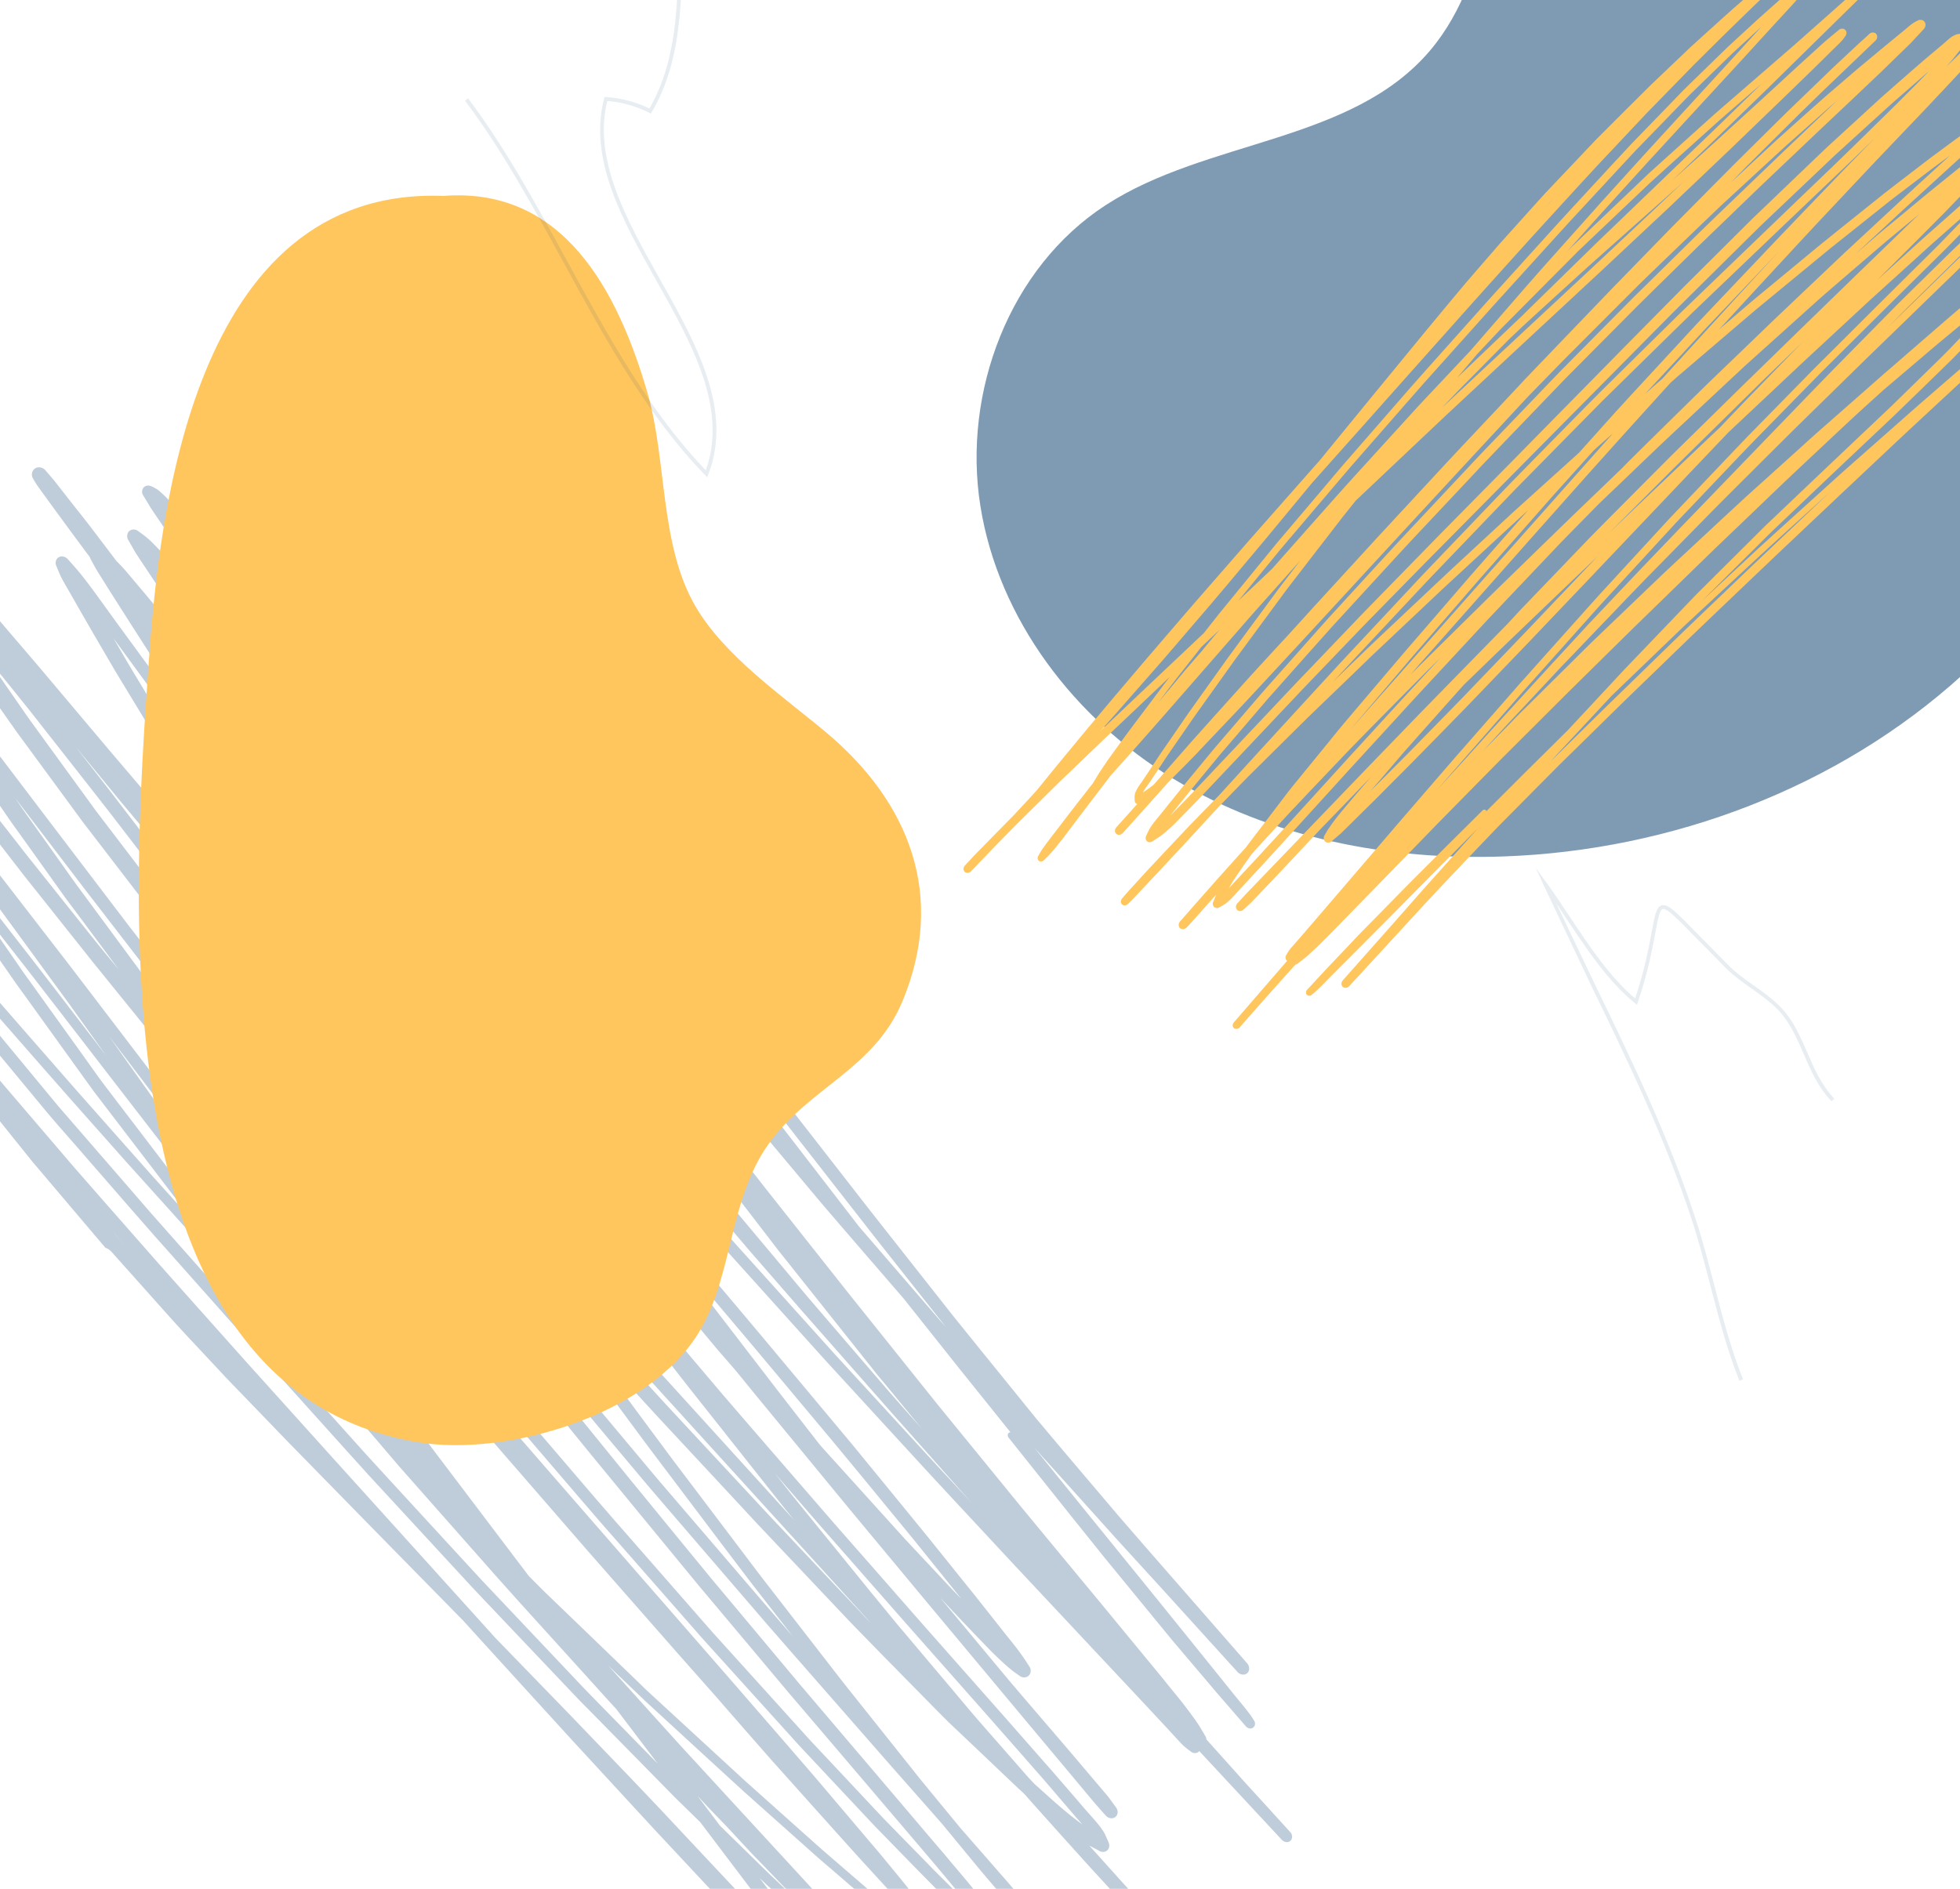 <svg xmlns="http://www.w3.org/2000/svg" width="416" height="401" fill="none" xmlns:v="https://vecta.io/nano"><g clip-path="url(#A)"><path opacity=".5" d="M459.991 49.157c-.444 35.565-17.199 70.241-43.523 94.165s-61.642 37.192-97.19 38.491c-24.384.888-49.392-3.831-70.257-16.491s-37.11-33.822-40.941-57.91c-3.832-24.104 6.149-50.609 26.619-63.878 21.54-13.976 52.139-13.187 68.778-32.753 14.305-16.82 12.546-42.487 24.581-60.984 21.869-33.641 60.59-18.481 84.546 1.858 28.873 24.482 47.864 58.912 47.387 97.502z" fill="#00386a"/><path d="M326.596 42.532l-8.122 9.027-5.361 6.182-2.318 2.697-3.173 3.798-4.966 5.985L290.9 84.542l-10.786 13.187-2.664 3.009-12.381 14.041-11.592 13.286-5.968 6.938-4.933 5.755-5.837 6.873-3.781 4.489-2.434 2.893-6.314 7.646-3.14 3.864-.937 1.167-2.352 2.565-2.647 2.845-.641.641-1.792 1.825-3.733 3.815-.888.904-1.183 1.2-2.121 2.286c-.165.214-.28.427-.28.691a.91.91 0 0 0 .263.641c.362.329.954.246 1.332-.132l5.031-5.245 4.078-4.16 1.776-1.776 4.554-4.488 3.206-3.174 2.006-1.923 8.452-8.106 5.557-5.262 6.774-6.429.74-.69-.97 1.266-6.544 8.698-2.367 3.173-3.289 4.554-1.792 2.664-1.316 2.171-.69.887-3.897 4.999-2.466 3.222-1.431 1.858-1.545 2.039-.724 1.02c-.329.477-.592.986-.888 1.48-.197.328-.131.739.115.953.313.296.806.214 1.135-.115l1.003-1.003.987-1.085 2.005-2.499 3.272-4.341 2.73-3.584 4.061-5.328.313-.361 1.792-2.006 2.482-2.779 5.837-6.61 12.266-14.042 7.564-8.665 4.324-4.85 5.804-6.511-1.085 1.414-3.519 4.604-7.086 9.618-3.996 5.459-6.05 8.484-2.105 2.96a82.49 82.49 0 0 0-1.348 1.957l-3.239 4.702-1.513 2.203-2.779 4.21-1.069 1.594a19.95 19.95 0 0 0-.509.724c-.247.362-.444.723-.642 1.118-.032.066-.049.131-.082.197a1.61 1.61 0 0 0-.164.592l-.049.395.032.822c.017.279.132.526.395.658l.148.049-4.439 4.949c-.379.428-.395 1.036-.017 1.381.362.345.987.263 1.381-.148l4.127-4.604 5.673-6.346 3.65-3.651 2.039-2.088 1.282-1.364 8.304-8.748 4.373-4.702 8.271-8.928 12.644-13.713 11.723-12.71 10.918-11.805 12.085-13.022.855-.921 4.373-4.489 3.371-3.453 7.958-7.974 7.843-7.859 3.765-3.65 9.389-9.043 4.258-4.078 13.121-12.101.872-.789 3.37-2.992 5.87-5.212 1.381-1.184-11.97 11.394-13.466 12.94-4.077 3.963-8.813 8.682-3.749 3.683-1.102 1.085-7.037 7.103-8.04 8.122-3.503 3.634-9.01 9.388-3.716 3.864-1.365 1.431-14.436 15.39-3.288 3.518-7.86 8.567-6.807 7.432-.986 1.101-3.387 3.815-8.238 9.273-1.315 1.497-2.648 3.091-7.349 8.566-1.727 2.088-4.11 4.982-2.96 3.667-2.269 2.828-1.332 1.644a19.59 19.59 0 0 0-1.003 1.348c-.411.592-.674 1.234-.97 1.875-.082.164-.131.329-.131.493a.93.93 0 0 0 .279.674c.296.28.79.296 1.168.033l1.216-.789c.411-.263.79-.543 1.168-.855.345-.263.674-.576 1.019-.872l1.184-1.085 4.867-4.982 2.335-2.466 7.612-8.04 12.381-13.105 1.48-1.545 4.012-4.177 8.057-8.385 3.93-4.012 9.076-9.257 22.969-23.216 29.037-29.333 11.872-11.773 6.823-6.741 1.135-1.085 3.765-3.568 9.093-8.632 1.693-1.611 2.466-2.253 8.846-8.04 1.579-1.414 4.702-4.094 2.056-1.792.378-.312-2.647 2.73-4.275 4.291-8.731 8.566-4.209 4.094-8.633 8.287-11.706 11.263-9.241 8.895-3.387 3.272-16.311 16.081-3.075 3.091-8.681 8.829-7.415 7.547-3.19 3.305-15.686 16.393-3.585 3.831-8.961 9.585-5.195 5.558-3.716 4.045-1.858 2.022-12.069 13.154-7.925 8.698-3.058 3.14-3.174 3.256-5.409 5.738-3.502 3.733-2.828 3.091-1.184 1.282-1.529 1.76c-.346.394-.378.97-.017 1.282a.8.8 0 0 0 .642.197c.263-.033.444-.148.641-.329l.986-.97 1.036-1.101 1.233-1.316 2.894-3.074 5.952-6.38 4.39-4.768 2.434-2.647c.033-.05.082-.083.115-.132l.395-.411 4.439-4.554 1.644-1.678 7.481-7.415 3.946-3.913 1.201-1.184 7.876-7.596 4.242-4.094 1.578-1.53 14.798-13.959 4.407-4.078 9.454-8.731 3.765-3.452.625-.559-8.55 9.717-3.551 4.045-7.383 8.55-6.38 7.382-4.686 5.508-7.793 9.175a244.41 244.41 0 0 0-3.798 4.62l-7.679 9.405-1.102 1.381-3.124 4.111-3.962 5.196-1.266 1.66-.674.905-1.135 1.233-4.472 4.982-3.848 4.341-4.455 5.08c-.379.428-.412 1.069-.017 1.414.181.165.444.247.707.214.28-.033.51-.164.707-.362.559-.542 1.069-1.151 1.595-1.726l1.266-1.414 3.371-3.782-.461 1.2c.017-.032.033-.065.05-.115-.033.099-.083.198-.132.296a1.42 1.42 0 0 0-.148.51c0 .263.099.526.28.691.131.115.279.18.46.213.263.05.51-.033.756-.18l1.053-.625.329-.23.575-.494c.723-.674 1.365-1.414 2.022-2.137l1.447-1.562 3.585-3.864 2.548-2.795 4.209-4.604 11.757-12.924 3.765-4.11 1.891-2.056 7.711-8.418 3.864-4.176 8.879-9.57 3.732-4.012 7.613-8.023 7.383-7.778 3.979-4.061 4.192-4.258 4.456-4.259 8.369-8.024 3.503-3.288 9.355-8.747 3.946-3.683 1.464-1.365 15.34-13.795 1.447-1.282 4.637-3.995 8.336-7.152 6.659-5.508.444-.378-12.923 12.513-11.757 11.427-12.364 12.052-15.587 15.308-4.374 4.39-9.208 9.257-3.765 3.815-7.81 8.138-6.906 7.186-.789.855-.329.361-1.661 1.793-2.893 2.943-15.094 15.439-11.987 12.397-12.71 13.22-6.544 6.807-2.893 3.009-2.467 2.565-.855.888-1.858 2.022c-.394.428-.394 1.069-.016 1.414.181.165.427.247.69.214.28-.033.494-.164.707-.362l1.546-1.43.46-.477 2.121-2.236 3.009-3.157 7.301-7.777 1.808-1.924 2.944-3.042 7.777-8.056-1.661 1.94-1.545 1.792-1.727 2.055-1.726 2.056a50.84 50.84 0 0 0-1.628 2.121l-.773 1.118c-.296.444-.543.92-.806 1.364-.246.428-.164.97.148 1.25a1 1 0 0 0 .477.23c.247.033.576-.016.789-.181l2.089-1.775 2.186-2.154 1.546-1.53 3.617-3.568 2.878-2.893 4.308-4.325 5.376-5.475 4.555-4.653 2.071-2.121 13.795-14.354 4.242-4.456 8.929-9.372 23.101-24.318 5.607-5.886 1.43-1.348 9.389-8.829 4.554-4.291 14.946-13.861 1.694-1.529 4.554-4.127 4.604-4.176 1.825-1.661 7.991-7.07 3.338-2.91-3.519 3.634-4.406 4.538-1.546 1.595-12.677 12.578-7.958 7.942-4.143 4.127-1.546 1.529-14.453 14.732-3.765 3.946-8.961 9.422-3.979 4.192-7.07 7.679-7.843 8.533-3.288 3.667-8.633 9.652-3.551 3.979-1.25 1.397-13.795 15.752-3.601 4.16-8.319 9.635-11.033 12.858-5.837 6.807-2.368 2.746-1.71 1.989-.871.987-1.053 1.216c-.394.477-.707.987-1.002 1.513-.214.362-.148.822.131 1.069.033.033.066.049.099.082l-11.296 13.055c-.329.378-.362.921-.017 1.217.329.296.888.246 1.217-.132l3.568-4.045 2.466-2.795 5.821-6.494c.148-.017.28-.083.411-.165l1.94-1.512 2.269-2.089 2.187-2.186 1.496-1.513 3.009-3.075 6.511-6.675 7.367-7.58 4.866-5.015 8.09-8.221 5.114-5.196 14.452-14.42 4.949-4.883 8.928-8.797 12.677-12.348 4.818-4.686 7.35-7.037 7.645-7.333 4.949-4.654 7.399-6.939 3.009-2.795 5.295-4.801 5.491-4.669 4.621-3.93 1.726-1.463 14.749-12.2.362-.296a34.17 34.17 0 0 1-1.563 1.891l-2.104 2.302-1.266 1.348-3.963 4.127-4.044 4.226-1.349 1.365-8.55 8.369-2.252 2.203-2.138 2.022-13.252 12.562-9.224 8.78-2.286 2.17-1.595 1.595-8.944 8.895-3.535 3.519-1.003 1.02-14.798 15.439-3.946 4.242-8.041 8.632-8.977 8.895-8.32 8.32c-.016-.082-.066-.164-.131-.23-.198-.181-.494-.132-.691.066l-10.096 10.029-5.491 5.492-8.468 8.632-2.072 2.105-2.926 3.091-3.979 4.193-4.21 4.538c-.246.263-.296.657-.131.937.181.312.69.444 1.036.181l.855-.691 1.134-1.085 1.513-1.545 1.677-1.694 3.124-3.124 7.531-7.563 12.397-12.529 7.103-7.153-.904 1.02-3.831 4.275-6.988 7.81-1.825 2.071-4.325 4.917-10.769 12.15c-.379.428-.395 1.053-.017 1.382.362.345 1.003.279 1.381-.148l13.878-15.094 1.479-1.612 3.7-3.979 8.155-8.599 4.308-4.505 8.599-8.682 4.456-4.488 8.287-8.139 5.426-5.328 7.169-6.938 7.169-6.939 5.409-5.179 12.71-12.118 13.187-12.463 8.977-8.452 5.212-4.9L418.87 78.59l1.069-.97 3.156-2.861 6.61-5.969 3.519-3.091 5.426-4.735 10.473-8.862c.198-.148.346-.312.412-.559.065-.214.032-.444-.066-.625-.115-.181-.296-.312-.51-.345-.197-.033-.46.016-.625.148l-2.598 2.072-2.449 1.989-3.223 2.68-2.878 2.417-4.094 3.535-3.814 3.288-1.858 1.661-4.752 4.242-3.601 3.108-5.87 5.081-4.817 4.176-1.957 1.71-14.897 13.154-1.216 1.086-3.831 3.469-9.52 8.616-3.552 3.239-8.632 8.024-3.568 3.321.016-.017 14.387-14.288 1.069-1.036 3.667-3.486 8.747-8.319 13.187-12.463 5.031-4.883 7.103-6.922.575-.592 1.612-1.677 4.39-4.571 2.663-2.762.362-.395 1.052-1.135 2.072-2.318c.625-.724 1.184-1.496 1.743-2.269.28-.395.51-.806.724-1.233l.559-1.266a1.13 1.13 0 0 0 .148-.543c0-.066 0-.131-.017-.197l2.236-1.907 2.812-2.401 2.039-1.776 2.466-2.236c.214-.197.312-.526.329-.789 0-.263-.099-.559-.296-.723-.28-.214-.592-.428-.987-.378-.279.033-.526.099-.805.181-.099.049-.181.082-.28.115a5.25 5.25 0 0 0-.526.279c-.197.115-.378.263-.559.395-.279.214-.526.444-.789.674l-1.546 1.414-8.024 6.56-5.738 4.851-4.949 4.209-2.368 2.022-7.201 6.248-4.571 3.963-1.677 1.447-7.432 6.544-7.07 6.215-1.678 1.513-4.324 3.913-8.698 7.843-4.077 3.765-9.471 8.813-3.93 3.667-15.308 14.666-1.167 1.151-3.716 3.683-9.076 8.994-2.006 1.99-1.644 1.693-5.607 5.722 2.006-2.203 2.647-2.894 6.758-7.218 5.409-5.788 1.447-1.496 3.716-3.88 9.027-9.422 3.568-3.699 15.472-15.752 3.782-3.782 9.191-9.158 4.028-3.995 8.074-7.909 6.445-6.314 5.952-5.771 13.17-12.792 8.419-8.221 6.116-6.1 1.513-1.513 2.877-2.812a10.88 10.88 0 0 0 1.118-1.332 6.08 6.08 0 0 0 .526-.806l.148-.345c.083-.197.148-.395.198-.608.098-.329 0-.691-.231-.904-.279-.263-.789-.312-1.15-.033l-1.234.937-.838.658-.625.543-2.499 2.137-3.009 2.664-2.335 2.072-1.019.921-3.223 3.025-4.522 4.258-1.463 1.398-8.468 8.32-2.778 2.746-1.431 1.447-8.78 8.912-4.472 4.554-7.63 7.876-24.531 25.42-8.172 8.533-5.081 5.36-4.209 4.44-1.463 1.545-7.761 8.419-4.653 5.08-8.271 9.06-3.814 4.226-1.513 1.677-.608.658-5.558 6.116 5.673-6.527 8.287-9.455 3.617-4.143 1.299-1.48 14.157-15.85 1.677-1.875 1.463-1.595 8.353-9.076 6.215-6.757 1.151-1.217 3.584-3.765 8.83-9.29 3.469-3.601 8.566-8.731 3.947-4.028 1.43-1.463 13.927-13.844 12.561-12.414 2.121-2.17 4.604-4.703 3.059-3.14.805-.839 2.203-2.302 2.089-2.384.805-1.069.461-.707s.279-.493.427-.74a1.01 1.01 0 0 0-.148-1.233c-.312-.28-.838-.329-1.233-.033l-1.151.838-.773.576-.608.51-2.434 2.039-3.074 2.631-3.239 2.795-3.453 3.058-6.002 5.327-8.813 8.007-.345.312 1.431-1.431 7.908-7.909 4.9-4.933 6.561-6.791 1.693-1.759 1.102-1.151 1.825-1.907 1.249-1.463 4.095-3.88 2.893-2.828 2.516-2.45.674-.658 1.611-1.694c.362-.395.444-.97.214-1.381-.279-.493-1.019-.658-1.545-.263l-.954.756-.214.197-1.101 1.003-1.398 1.266-3.124 2.861-3.502 3.256c-.099.033-.181.082-.28.148l-1.677 1.217-.904.707-1.809 1.43-4.012 3.223-7.053 5.706-2.187 1.809-5.015 4.16-3.141 2.598-1.989 1.71-3.272 2.828.723-.674 9.126-8.468 12.578-11.493 3.913-3.535 2.286-2.154 2.137-2.285c.329-.362.411-.888.181-1.25-.131-.23-.362-.378-.625-.428h-.263c-.181.016-.345.082-.509.181l-1.201.658c-.427.247-.838.576-1.249.855l-1.365 1.003-2.335 1.694-2.992 2.187-4.719 3.486-2.417 1.858-5.163 3.962-2.039 1.579-8.747 7.004-4.801 3.864-9.422 7.794-4.044 3.338-1.201 1.003-6.938 5.952 7.941-8.632 8.764-9.471 3.88-4.176 8.238-8.764 4.637-4.916 10.638-11.148 4.817-5.13 2.845-3.042 3.864-4.357c.279-.312.411-.74.312-1.118-.049-.197-.148-.345-.279-.477-.214-.197-.477-.263-.79-.247-.098 0-.213 0-.312.016-.197.016-.395.099-.576.214l-.361.214-.592.493-1.348 1.414-2.072 2.006-1.381 1.332a70.12 70.12 0 0 0 1.381-1.578l2.713-3.404c.148-.164.263-.362.312-.575s.066-.411.017-.608-.148-.378-.296-.51-.329-.23-.526-.263c-.099 0-.181-.016-.28-.016-.197-.016-.395-.016-.592-.016-.197.016-.395.066-.592.115l-.658.312-.345.214a10.13 10.13 0 0 0-.658.51l-1.15 1.019-3.897 3.272-2.45 2.121-4.785 4.193-1.94 1.71-8.353 7.662-3.189 2.927-1.25 1.184-8.698 8.336-4.111 3.946-1.578 1.496-14.897 14.831-11.723 11.871-11.066 11.246-13.466 13.696-15.242 15.456-12.446 12.743-4.391 4.505-7.448 7.793-6.379 6.66-1.727 1.825-4.242 4.505-13.203 13.976-2.96 3.124-2.071 2.154-2.483 2.532 1.677-2.105 2.236-2.779 6.528-7.925.46-.542 1.496-1.743 4.242-4.949 3.519-4.111a37.6 37.6 0 0 1 1.052-1.2l7.58-8.534 3.946-4.423 1.612-1.808 14.058-15.308 3.14-3.387 8.336-8.862 6.857-7.301 3.979-4.144 9.125-9.487 3.272-3.404.954-.987 15.094-15.193 3.979-3.93 9.191-9.01 13.039-12.578 13.334-12.66 4.933-4.653 4.768-4.522 2.204-2.088 4.34-4.226 2.187-2.121 2.779-2.992c.378-.411.477-1.019.214-1.447a1 1 0 0 0-.724-.493c-.098 0-.197 0-.296-.016a1.29 1.29 0 0 0-.592.214 7.72 7.72 0 0 0-.805.444 13.27 13.27 0 0 0-.773.575l-1.513 1.266-1.348 1.102-2.483 2.039-3.124 2.598-2.647 2.203.247-.214-7.284 6.264-2.467 2.187-4.883 4.374-2.713 2.433-2.039 1.891-7.744 7.185 2.91-2.992 1.135-1.135 3.929-3.913 6.627-6.577 4.784-4.67 11.378-10.901c.198-.181.313-.51.313-.756 0-.28-.099-.526-.28-.691s-.444-.247-.723-.23c-.083.016-.181.033-.263.066a1.1 1.1 0 0 0-.461.312l-2.088 1.891-2.22 2.072-2.269 2.121-1.068 1.003-7.547 7.284-2.269 2.187-2.5 2.466-8.599 8.517-4.505 4.538-8.616 8.698-3.962 4.061-9.011 9.257-11.97 12.463-6.034 6.297a60.89 60.89 0 0 0-1.398 1.496l-3.748 3.996-8.781 9.323-3.272 3.502-14.65 15.818-4.455 4.867-8.682 9.47-5.541 6.1-4.012 4.341-4.045 4.407-8.04 8.944-4.406 4.916-7.876 8.978c-.099.098-.181.214-.28.312-.033.033-.082.066-.115.099l-1.266.937a16 16 0 0 1-.871.576c.082-.181.181-.362.296-.527.213-.378.493-.739.756-1.085l.625-.921 1.249-1.874 1.53-2.318.624-.938 5.443-7.892.986-1.397 2.976-4.16 4.999-7.005 11.131-15.11 1.283-1.661 3.485-4.521 7.202-9.323 2.582-3.223 1.529-1.447 12.89-12.183 4.933-4.653 7.037-6.56 12.398-11.542 13.63-12.661 8.682-8.139 5.163-4.834 13.203-12.562 12.479-12.036 5.361-5.212 2.236-2.203 1.825-1.809.921-.888a19 19 0 0 0 1.118-1.167l.213-.296.379-.543c.098-.164.131-.345.148-.526 0-.263-.099-.526-.296-.691-.132-.115-.28-.197-.461-.214a1.11 1.11 0 0 0-.773.181l-2.91 2.417-1.891 1.71-3.979 3.617-2.335 2.154-4.784 4.407-5.393 4.933-4.9 4.472-2.384 2.17-6.873 6.149 6.791-6.511 4.965-4.768 8.665-8.418 11.691-11.493 8.467-8.32c.379-.362.346-.987.017-1.282a.78.78 0 0 0-.625-.197c-.263.033-.444.148-.641.329L380.822 9.566l-15.455 13.4-1.529 1.332-3.091 2.779-9.34 8.418-1.299 1.184a10.14 10.14 0 0 0-.444.411l-2.038 1.94-9.192 8.764-3.699 3.519-1.118 1.069-1.135 1.151 6.035-6.758 4.719-5.212 6.544-7.202 6.724-7.317 12.48-13.548 4.883-5.344 3.7-4.045 1.447-1.562 2.022-2.203c.263-.312.51-.658.74-.987a2.89 2.89 0 0 0 .428-.756l.23-.592c.115-.312-.017-.658-.214-.855-.115-.099-.247-.164-.411-.197-.214-.033-.493.016-.674.164l-1.71 1.381-.756.658-1.776 1.546-3.815 3.404-2.861 2.631-3.666 3.387-.625.608-1.907 1.858-4.67 4.554-1.94 1.891-2.795 2.894-8.304 8.566-4.176 4.489-8.665 9.389-3.387 3.7-13.894 15.341-5.097 5.705-8.501 9.52-3.189 3.601-7.843 9.01-6.248 7.169-1.069 1.25-3.387 4.012-8.139 9.602-1.611 1.891-1.694 2.072-8.007 9.799-2.598 3.174-1.118 1.414-2.171 2.762-12.529 11.838-8.336 7.909-1.134 1.085 3.14-3.535 8.188-9.323 1.76-2.006 2.137-2.482 8.205-9.57 3.617-4.275 8.172-9.75 9.717-11.74 11.214-12.578 12.085-13.581 12.134-13.598 8.435-9.372 3.93-4.341 8.254-9.027 4.275-4.637 8.385-8.912 2.401-2.549 2.121-2.17 7.629-7.826 2.253-2.236 4.488-4.456 6.511-6.33 3.503-3.305 1.315-1.217.411-.378 1.792-1.546 1.266-1.184a1.45 1.45 0 0 0 .313-.559c.082-.296.049-.608-.099-.855-.296-.51-1.019-.658-1.562-.28l-.279.197c-.231.164-.461.345-.675.543l-1.019.904-.839.773-1.956 1.809-.313.296-2.334 2.022-4.341 3.765-2.302 2.072-4.818 4.357-1.825 1.661-8.369 7.975-5.278 5.245-4.554 4.555-1.809 1.809-7.415 7.827-3.305 3.486a7.63 7.63 0 0 0-.362.395l-1.118 1.233zm.97 1.94l1.71-1.891.461-.477-2.302 2.516c.049-.049.098-.099.131-.148zm-59.225 76.342l3.141-3.831.92-1.102L286 99.883l.937-1.085 3.19-3.65 8.567-9.799 3.403-3.88 7.498-8.369 7.169-8.007 3.699-4.078 8.747-9.635 3.848-4.226 13.696-14.782.461-.477 1.496-1.546 4.439-4.571 4.16-4.291 1.48-1.513 6.33-6.149 2.434-2.368 1.792-1.661 4.521-4.143-2.597 2.861-4.9 5.36-13.368 14.568-1.447 1.579-3.617 3.963-7.991 8.829L327.5 56.755l-3.633 4.127-8.304 9.569-3.42 3.946-5.886 6.264-3.782 4.012-1.48 1.579-14.058 15.439-3.206 3.568-8.27 9.323-3.7 4.176-1.397 1.579-.395.444-7.136 6.757 5.508-6.724zm-20.01 25.008l1.102-1.43 5.541-7.037 3.913-3.684-1.447 1.678-1.299 1.562-1.151 1.397-1.924 2.22-1.397 1.611-5.804 6.972 2.466-3.289zm64.881-70.29l.263-.312 3.93-4.176 1.052-1.118 2.351-2.368 9.076-9.142 3.716-3.732 1.25-1.266 15.094-14.354 4.275-3.88 9.306-8.369 1.644-1.48 3.092-2.68 5.672-4.916-8.369 8.155-4.801 4.62-8.369 8.04-13.466 12.957-4.275 4.176-9.076 8.879-1.875 1.841-.723.724c-.066.049-.115.115-.181.164l-1.069 1.003-12.48 11.921 3.963-4.686zm37.192-30.402L337.02 57.692l-14.978 13.943-14.864 13.877-1.151 1.069 3.469-3.634.97-.986 3.338-3.371 6.412-6.495 2.927-2.779 1.118-1.036 3.815-3.486 8.912-8.123 4.686-4.176 8.845-7.859 5.41-4.801 1.414-1.266-6.939 6.56zm37.702-22.296c.033-.033.066-.049.083-.082-.017.033-.05.049-.083.082zm-66.656 85.632l-4.621 4.275-9.388 8.697-12.71 11.97-3.847 3.634-1.184 1.135-6.775 6.56 4.933-5.311 14.93-15.932.953-1.003 3.19-3.322 9.175-9.553 5.393-5.623 1.266-1.282 3.502-3.552 9.274-9.421 3.502-3.551 1.266-1.282 15.094-14.814 3.683-3.601 7.711-7.382 12.036-11.51 9.388-8.945 4.226-4.028 5.475-5.311-7.218 7.399-4.225 4.39-8.797 9.175-12.069 12.71-3.896 4.111-1.546 1.628-5.508 5.969L346.064 84l-3.174 3.469-7.76 8.649-13.68 12.349zm29.859-26.752l-2.154 1.907 7.58-8.172 3.65-3.946 1.348-1.463 14.354-15.11 1.546-1.628-6.232 6.758-3.65 3.963-13.647 14.962-1.299 1.43-1.496 1.299zm-64.914 73.431l1.217-1.43 8.007-9.422 4.308-5.064 13.861-16.015 3.798-4.324 8.615-9.783 3.683-4.177 7.071-7.859 1.249-1.398.921-.839 1.463-1.299 1.743-1.529-24.268 27.31-26.44 29.909-5.524 6.248.296-.329zm14.765-13.992l23.858-26.949 11.887-13.368 6.807-7.596 4.769-5.278 6.083-6.709 1.579-1.398 15.324-13.088 1.414-1.2 2.598-2.138 9.882-8.139 2.976-2.45 1.545-1.233 9.553-7.613 1.809-1.447 4.094-3.124 4.505-3.436 2.598-1.924 1.414-1.036-2.105 1.924-4.867 4.456-2.4 2.203-7.087 6.593-4.357 4.045-1.463 1.348L377.32 67.13l-1.595 1.529-4.143 3.995-8.665 8.336-3.765 3.683-9.257 9.109-4.16 4.111-1.431 1.463-3.239 3.124-6.823 6.56-4.522 4.39-9.339 9.093-3.864 3.765-15.341 15.143-1.759 1.759 1.743-2.038zm-34.364 38.902l6.708-7.3 4.456-4.719 8.418-8.846 3.881-3.979 9.076-9.191 3.782-3.799 2.63-2.581-6.511 7.021-4.225 4.604-8.485 9.257-11.937 13.121-4.044 4.422-1.694 1.842-2.417 2.631-3.732 3.995-.921.987-1.003 1.085.986-1.661 2.582-3.781c-.05.082-.115.164-.165.23l1.529-2.121 1.086-1.217zm26.225-14.601l4.078-4.768 1.381-1.595 7.399-8.32 3.535-3.962 1.052-1.168.214-.246 6.774-6.561 4.423-4.258 9.241-8.863 7.991-7.629-7.63 8.024-7.415 7.794-4.357 4.538-8.665 9.026-4.16 4.275-8.221 8.386-6.117 6.133-1.693 1.693 2.17-2.499zm67.791-70.701l-13.614 12.956-5.771 5.525 14.255-14.256 4.177-4.127 9.421-9.273 4.752-4.686 6.429-6.215 2.121-2.055-7.35 7.547-3.979 4.094-1.447 1.496-4.686 4.916-4.308 4.078zm60.425-45.282l-1.594 1.562-13.023 12.693-5.968 5.788 3.962-3.996L413 57.281l2.91-2.877 2.055-1.94 4.374-4.11-1.102 1.118zm-91.369 111.33l1.496-1.611 3.798-4.078 6.873-7.382 1.809-1.743 9.504-9.142 3.387-3.256 1.003-.953 15.932-14.798 3.453-3.157 9.257-8.386 2.22-2.022-9.849 9.323-6.38 6.05-6.1 5.837-8.205 7.86-4.472 4.34-12.858 12.513-9.142 8.994-2.417 2.384.691-.773z" fill="#ffc65e"/><g opacity=".5"><path opacity=".5" d="M24.075 266.209l12.052 13.499c2.713 3.025 5.508 5.968 8.287 8.945l3.617 3.88 5.114 5.294 8.04 8.337 19.303 19.73 17.774 18.103 4.029 4.439 18.777 20.603 17.79 19.303 9.307 9.964 7.727 8.221 9.225 9.767 6.034 6.313 3.897 4.078 10.309 10.589 5.212 5.278 1.579 1.562 3.42 3.897 3.781 4.373.839 1.053c.789 1.003 1.611 1.973 2.417 2.959l5.031 6.15 1.2 1.463 1.595 1.957c.97 1.2 1.957 2.433 3.059 3.518.295.28.591.493.986.543.362.049.724-.05.987-.28.559-.493.526-1.364.016-1.989l-6.955-8.287-5.508-6.709-2.335-2.91-5.919-7.465-4.16-5.261-2.516-3.272-10.621-13.812-6.906-9.076-8.419-11.065-.904-1.201 1.71 1.628 11.822 11.099 4.308 4.012 6.199 5.606c1.2 1.053 2.417 2.089 3.633 3.091.97.79 1.99 1.546 2.993 2.302l1.217 1.168 6.774 6.593 4.373 4.176 2.533 2.401 2.762 2.631c.444.427.921.838 1.381 1.233.641.559 1.365 1.036 2.039 1.546.444.328 1.069.312 1.43-.017.477-.427.444-1.167.017-1.71l-1.316-1.644c-.46-.576-.953-1.102-1.463-1.644-1.085-1.168-2.236-2.286-3.371-3.387l-5.902-5.542-4.851-4.636-7.218-6.873c-.164-.181-.329-.345-.477-.526l-2.663-2.976-3.7-4.111-8.829-9.701-18.794-20.421-11.592-12.611-6.494-7.185-8.698-9.652 1.907 1.842 6.248 5.968 13.105 12.052 7.431 6.807 11.576 10.326 4.044 3.601c.872.789 1.776 1.545 2.681 2.318l6.429 5.541 3.025 2.598 5.771 4.785 2.187 1.841.986.872c.494.427 1.003.789 1.546 1.134.099.05.181.099.28.148.263.181.542.296.838.346l.576.147 1.233.083c.427.033.805-.115 1.019-.477l.099-.197 6.593 7.382c.559.625 1.48.756 2.039.263s.559-1.43.016-2.055l-6.133-6.856-8.467-9.438c-1.529-2.039-3.174-4.012-4.801-5.985l-2.763-3.354-1.808-2.122-11.609-13.696-6.248-7.234-11.871-13.68-18.251-20.931-16.919-19.419-15.702-18.07-17.33-19.993-1.217-1.414-5.936-7.202-4.554-5.558-10.507-13.071-10.359-12.891c-1.628-2.022-3.206-4.094-4.785-6.166l-11.855-15.357-5.344-6.955-15.785-21.375-1.036-1.43-3.897-5.492-6.774-9.536-1.513-2.236 14.946 19.582 16.985 22.016 5.196 6.692 11.411 14.47 4.834 6.132 1.431 1.809 9.372 11.559 10.72 13.22 4.818 5.787 12.43 14.864 5.113 6.116 1.891 2.253 20.438 23.858 4.686 5.442 11.411 13.006 9.898 11.296 1.463 1.627 5.097 5.64 12.381 13.697 1.99 2.203 4.143 4.423 11.51 12.266c.921.986 1.874 1.923 2.811 2.894l6.709 6.889 4.932 4.982 3.815 3.814 2.22 2.237c.592.591 1.217 1.15 1.841 1.71.806.707 1.727 1.2 2.631 1.742.23.148.46.247.724.28.378.049.756-.066 1.035-.296.461-.395.559-1.118.247-1.726l-.987-1.924a21.22 21.22 0 0 0-1.068-1.875c-.346-.559-.74-1.101-1.118-1.644-.444-.658-.938-1.282-1.414-1.924-2.089-2.762-4.39-5.343-6.594-8.007-1.068-1.299-2.187-2.565-3.272-3.847l-10.671-12.562-17.396-20.454-2.038-2.434-5.525-6.61-11.115-13.285-5.311-6.462-12.233-14.946-30.632-37.768-38.721-47.748-15.505-19.467-8.879-11.197c-.493-.609-.954-1.234-1.414-1.858l-4.686-6.15-11.312-14.847-2.121-2.779-2.927-4.028-10.474-14.404c-.625-.855-1.233-1.71-1.825-2.581l-5.294-7.629-2.318-3.338c-.132-.197-.263-.411-.411-.608l3.617 4.357 5.656 7.037 11.246 14.321 5.393 6.89 10.868 14.123 14.765 19.156 11.657 15.11 4.308 5.541 21.161 26.751 4.094 5.065 11.674 14.288 9.964 12.2 4.374 5.245 21.72 25.88 5.081 5.919 12.743 14.815 7.382 8.583 5.377 6.166 2.696 3.074 17.511 20.01 11.576 13.138 4.143 5.031 4.308 5.212 7.613 8.945 4.949 5.788 4.11 4.686 1.71 1.956c.757.872 1.562 1.71 2.352 2.549.542.575 1.364.707 1.907.246a1.19 1.19 0 0 0 .394-.904c0-.378-.148-.691-.394-1.003-.411-.559-.822-1.102-1.266-1.611l-1.464-1.71-1.742-2.039-4.095-4.785-8.484-9.849-6.346-7.267-3.519-4.028c-.066-.066-.115-.132-.181-.198l-.543-.657-6.017-7.317-2.22-2.713-9.783-12.283-5.163-6.478-1.562-1.973-9.981-12.874-5.376-6.939-2.006-2.598-18.267-24.153-5.328-7.169-11.394-15.406-4.505-6.133c-.247-.329-.477-.675-.724-1.003l12.99 14.222 5.409 5.903 11.46 12.315 9.899 10.655 7.399 7.826 12.315 13.022 6.215 6.38 12.677 12.891 1.874 1.874 5.591 5.295 7.053 6.708 2.253 2.137 1.233 1.135 1.644 1.874 6.643 7.416 5.788 6.412 6.807 7.416c.575.625 1.496.773 2.088.263.279-.247.444-.609.444-1.003 0-.411-.165-.773-.428-1.102-.723-.921-1.512-1.759-2.302-2.631l-1.89-2.104-5.048-5.607 1.71.888c-.05-.033-.099-.049-.148-.082l.427.23a1.61 1.61 0 0 0 .74.296c.395.049.789-.066 1.069-.313.197-.164.329-.378.395-.641.115-.378.032-.773-.132-1.151l-.74-1.66-.296-.527-.641-.937c-.888-1.167-1.874-2.236-2.845-3.337-.707-.79-1.381-1.595-2.071-2.401l-5.13-5.936-3.716-4.225-6.133-6.988-17.232-19.501-5.475-6.231-2.729-3.124-11.214-12.776-5.541-6.396L158.77 302.3l-5.327-6.183-10.655-12.578-10.309-12.184c-1.825-2.154-3.585-4.357-5.377-6.544l-5.623-6.889-5.591-7.284-10.506-13.68-4.308-5.705-11.427-15.275-4.818-6.429-1.792-2.384-17.922-24.943-1.661-2.351-5.146-7.514-9.257-13.483-7.087-10.753-.477-.724 16.426 21.178 15.012 19.254 15.834 20.257 20.142 25.551 5.787 7.185 12.217 15.127 5.031 6.199 10.77 12.89 9.503 11.378 1.135 1.316.477.542 2.384 2.746 3.88 4.768 20.421 24.828 16.41 19.747 17.494 20.964 9.011 10.786 3.995 4.769 3.387 4.061 1.184 1.414c.871 1.036 1.792 2.055 2.697 3.074.559.642 1.512.773 2.088.264.279-.247.444-.609.444-1.003 0-.428-.165-.757-.428-1.102-.625-.839-1.2-1.71-1.874-2.516l-.641-.756-2.96-3.486-4.193-4.949-10.342-12.068-2.549-2.993-4.028-4.834-10.671-12.825 2.614 2.779 2.417 2.565 2.763 2.894 2.778 2.877a75.78 75.78 0 0 0 2.878 2.762 28.98 28.98 0 0 0 1.529 1.332c.608.51 1.266.937 1.907 1.414.592.444 1.398.411 1.875-.016.197-.181.345-.395.411-.658.098-.345.082-.855-.148-1.2-.74-1.151-1.48-2.286-2.302-3.387-.904-1.234-1.875-2.401-2.828-3.585l-2.006-2.548-4.686-5.92-3.815-4.735-5.689-7.086-7.234-8.863-6.15-7.514-2.795-3.42-19.007-22.756-5.903-7.021-12.43-14.732-32.26-38.13-7.81-9.256-1.776-2.352-11.559-15.34-5.607-7.449-18.086-24.367-1.99-2.746-5.36-7.399-5.426-7.498-2.154-2.976-9.175-12.972-3.765-5.41 4.801 5.804 6.018 7.251 2.105 2.549 16.574 20.799 10.457 13.072 5.442 6.807 2.022 2.532 19.484 23.775 5.229 6.215 12.496 14.798 5.574 6.577 10.21 11.707 11.362 13.006 4.883 5.475 12.907 14.338 5.311 5.903 1.875 2.071 21.078 22.97 5.558 6.002 12.924 13.893 17.247 18.416 9.126 9.733 3.683 3.946 2.664 2.861 1.331 1.447 1.628 1.76c.641.657 1.348 1.2 2.088 1.743.51.378 1.184.345 1.595-.017.05-.049.099-.082.132-.131l17.511 18.826c.509.542 1.299.674 1.808.23.494-.427.51-1.266.017-1.825l-5.41-5.952-3.749-4.094-8.665-9.668a1.43 1.43 0 0 0-.18-.625c-.625-1.052-1.217-2.121-1.924-3.124-.872-1.25-1.792-2.483-2.73-3.7s-1.923-2.4-2.893-3.584l-1.99-2.466-4.078-4.949-8.829-10.721-10.046-12.134-6.626-8.024-10.852-13.302-6.857-8.402-18.991-23.726-6.428-8.122-11.576-14.634-16.228-20.75-6.166-7.909-9.241-12.019-9.602-12.496-6.067-8.073-9.076-12.069-3.667-4.899-6.231-8.6-6.018-8.895-5.064-7.465-1.891-2.795-15.669-23.825-.378-.575c.888.838 1.727 1.71 2.549 2.614 1.052 1.135 2.055 2.318 3.075 3.486l1.809 2.088 5.475 6.528 5.59 6.675c.608.724 1.2 1.464 1.792 2.203l11 14.026 2.894 3.699c.904 1.151 1.759 2.318 2.647 3.486l16.458 21.638 11.51 15.077 2.844 3.733c.675.888 1.398 1.759 2.105 2.63l11.723 14.683 4.637 5.805 1.348 1.66 20.454 24.4 5.624 6.544 11.476 13.286 11.724 14.748 10.967 13.664c-.132.016-.263.066-.362.148-.296.247-.263.707 0 1.036l13.203 16.557 7.235 9.01 11.41 13.927 2.796 3.404 4.094 4.834 5.574 6.576 6.034 6.955c.345.395.921.559 1.348.362.51-.23.773-.937.428-1.496-.28-.46-.559-.937-.888-1.365-.461-.625-.937-1.233-1.431-1.841l-2.038-2.483-2.22-2.762-4.127-5.13-9.981-12.365-16.54-20.388-9.438-11.674 1.348 1.496 5.722 6.347 10.441 11.608 2.778 3.042 6.561 7.185 16.245 17.906c.559.624 1.48.756 2.055.263.559-.494.559-1.431.016-2.072l-20.075-22.986-2.154-2.467-5.295-6.116-11.411-13.45-5.968-7.103-11.444-14.124-5.919-7.333-10.704-13.581-7.004-8.896-9.126-11.723-9.125-11.723-6.775-8.846-15.883-20.783-16.327-21.523-11.049-14.666-6.412-8.517-17.396-23.431-1.266-1.742-3.716-5.147-7.761-10.753-4.012-5.706-6.133-8.813-11.427-16.935c-.197-.312-.427-.559-.756-.691-.312-.115-.658-.115-.937 0a1.03 1.03 0 0 0-.592.707c-.082.279-.049.674.115.954l2.647 4.193 2.549 3.946 3.453 5.212 3.108 4.653 4.571 6.643 4.242 6.166 2.154 3.025 5.525 7.712 4.012 5.837 6.577 9.52 5.409 7.81 2.204 3.189 17.05 24.17 1.414 1.974 4.522 6.231 11.213 15.505 4.226 5.788 10.474 14.091 4.341 5.837-.033-.033-18.81-23.611c-.461-.576-.905-1.168-1.365-1.759l-4.571-6.002-10.901-14.305-16.327-21.539-6.413-8.237-9.109-11.642c-.247-.328-.526-.624-.789-.937l-2.22-2.663-6.034-7.251-3.667-4.39a21.36 21.36 0 0 0-.543-.609l-1.513-1.743-3.091-3.453c-.97-1.035-2.022-2.006-3.075-2.943-.543-.477-1.102-.871-1.71-1.266-.575-.362-1.2-.674-1.792-1.036-.247-.164-.51-.279-.789-.312-.099-.017-.197-.016-.296-.016l-2.45-3.618-3.108-4.554-2.302-3.305c-.937-1.348-1.924-2.68-2.91-3.996-.247-.345-.723-.559-1.118-.608s-.855.049-1.118.329c-.362.378-.74.806-.724 1.397.017.412.066.806.132 1.217.049.148.082.28.132.428.099.279.214.559.329.822.148.312.312.608.51.904.263.444.575.855.871 1.283.592.855 1.25 1.677 1.858 2.515l8.418 12.957c2.039 3.124 4.143 6.198 6.248 9.273l5.426 8.008 2.598 3.831 8.09 11.674 5.114 7.399 1.874 2.712 8.484 12.053 8.056 11.46c.642.921 1.316 1.809 1.957 2.713l5.081 7.037 10.21 14.14 4.917 6.643 11.509 15.456 4.801 6.412 19.238 25.025c.493.642 1.003 1.266 1.512 1.908l4.851 6.1 11.838 14.88 2.614 3.288c.724.921 1.48 1.809 2.237 2.713l7.58 9.224-2.944-3.321-3.864-4.39-9.602-11.164-7.678-8.945-1.99-2.368-5.13-6.133-12.479-14.896-4.9-5.87-20.816-25.453-4.999-6.215-12.068-15.094-5.262-6.609-10.408-13.236-8.303-10.556-7.596-9.751-16.804-21.572-10.803-13.795-8.04-10.03-1.989-2.482-3.7-4.719a17.28 17.28 0 0 0-1.792-1.858c-.345-.329-.707-.642-1.102-.921-.164-.082-.329-.181-.477-.263-.279-.165-.559-.296-.855-.395a1.38 1.38 0 0 0-1.381.198c-.428.378-.592 1.134-.247 1.693l1.2 1.99c.247.411.559.937.838 1.331l.691 1.02 2.746 4.045 3.453 4.899 2.697 3.782 1.184 1.661 3.963 5.261 5.574 7.383 1.841 2.4 10.951 13.878 3.601 4.554c.625.789 1.266 1.562 1.907 2.335l11.773 14.436 6.001 7.366 10.408 12.579 33.657 40.415 11.296 13.466 7.103 8.385 5.903 6.955 2.055 2.417 11.197 12.858 6.774 7.695 12.069 13.713 5.64 6.347 2.236 2.515.888 1.003 8.155 9.208-8.747-9.454-12.661-13.795-5.541-6.035-1.973-2.154-21.161-23.512-2.499-2.779c-.724-.805-1.414-1.627-2.121-2.433l-12.069-13.828-8.994-10.293-1.611-1.907-4.999-5.919-12.315-14.585-4.768-5.705-11.526-14.091-5.311-6.495-1.924-2.351-18.234-22.871-16.344-20.602c-.937-1.184-1.924-2.335-2.877-3.502l-6.232-7.58-4.143-5.048-1.118-1.332-3.042-3.617c-1.019-1.2-2.088-2.351-3.19-3.469-.46-.461-.937-.938-1.447-1.365-.312-.28-.641-.543-.987-.789l-1.019-.74c-.575-.428-1.365-.395-1.841.016-.46.411-.608 1.2-.263 1.825l1.052 1.842c.214.378.493.888.74 1.249l.658 1.003 2.614 3.93 3.404 4.982 3.617 5.262 3.963 5.606 6.906 9.734 10.408 14.354.411.559-1.891-2.351-10.424-12.989-6.511-8.057-8.994-10.803-2.335-2.811-1.529-1.809-2.532-3.009c-.625-.723-1.283-1.414-1.973-2.088l-5.081-6.692c-1.217-1.611-2.466-3.173-3.716-4.752l-3.223-4.11-.855-1.102c-.707-.904-1.496-1.776-2.236-2.647-.51-.608-1.365-.822-2.022-.526-.773.345-1.135 1.397-.641 2.236.312.526.608 1.052.954 1.546l.247.345 1.299 1.792 1.644 2.269 3.732 5.097 4.242 5.722a1.93 1.93 0 0 0 .164.428c.493.887.97 1.808 1.513 2.68l.904 1.447 1.825 2.91 4.11 6.462 7.3 11.378 2.318 3.518 5.327 8.09 3.338 5.064 2.203 3.223 3.65 5.311-.871-1.168-11.049-14.88-14.979-20.471-4.604-6.363a123.25 123.25 0 0 0-2.828-3.732c-.954-1.217-2.006-2.368-3.025-3.519-.477-.542-1.233-.74-1.825-.477a1.3 1.3 0 0 0-.723.855l-.049.379a1.75 1.75 0 0 0 .197.789l.789 1.891c.312.674.707 1.331 1.069 1.989l1.25 2.17 2.137 3.749 2.762 4.785 4.407 7.547 2.351 3.88 5.031 8.287 2.006 3.272 8.945 14.091 4.949 7.728 10.013 15.209 4.291 6.528 1.282 1.94 7.695 11.246-11.51-13.153-12.595-14.502-5.541-6.413-11.641-13.614-6.528-7.662-14.782-17.544-6.807-7.958-4.028-4.719c-1.874-2.203-3.864-4.291-5.821-6.412-.428-.461-1.019-.724-1.595-.642-.296.05-.543.148-.756.346-.329.296-.46.674-.493 1.134-.017.165-.017.312-.033.477 0 .296.066.592.214.871a8.72 8.72 0 0 0 .263.576c.197.329.411.641.641.953.608.757 1.266 1.447 1.874 2.22l2.631 3.387 1.759 2.253c-.691-.773-1.398-1.546-2.105-2.286-1.496-1.578-3.075-3.041-4.604-4.571-.23-.263-.493-.443-.806-.559a1.89 1.89 0 0 0-.904-.115 1.58 1.58 0 0 0-.806.362c-.23.197-.378.444-.46.756-.017.132-.049.28-.066.411-.049.296-.099.576-.132.872a5.41 5.41 0 0 0 .082.888c.115.345.23.69.362 1.019.082.181.181.362.263.526a10.21 10.21 0 0 0 .658 1.053c.428.641.888 1.249 1.332 1.858l4.226 6.297c.888 1.332 1.809 2.647 2.729 3.963l5.442 7.76 2.22 3.141 9.98 13.597 3.815 5.196c.51.691 1.036 1.365 1.562 2.039l10.934 14.239 5.163 6.725 1.973 2.565 19.533 24.449L72.3 243.65l14.847 18.185 18.103 22.164 20.405 25.058 16.837 20.487 5.952 7.235 10.326 12.299 8.813 10.506 2.433 2.845 5.969 7.004 18.563 21.803 4.16 4.899 2.861 3.42 3.338 4.078-2.845-2.812-3.765-3.748-10.688-10.935c-.246-.246-.476-.509-.723-.772l-2.335-2.483-6.642-7.087-5.509-5.87c-.542-.575-1.085-1.167-1.611-1.759l-11.394-12.611-5.92-6.544-2.417-2.68-20.372-23.282-4.505-5.196-11.772-13.762-9.685-11.329-5.492-6.56-12.562-15.045-4.505-5.393-1.315-1.578-20.059-24.795-5.163-6.528-11.838-15.061-16.508-21.342-16.59-21.802-6.1-8.041-5.919-7.793-2.729-3.601-5.557-7.12-2.795-3.568c-1.25-1.594-2.631-3.074-3.962-4.603-.559-.625-1.431-.872-2.121-.559-.411.18-.723.542-.838.986-.017.148-.033.296-.066.444 0 .312.082.608.23.904.164.428.329.855.526 1.266.23.428.477.839.74 1.25.51.822 1.085 1.628 1.628 2.45l1.414 2.187 2.614 4.012 3.338 5.047 2.828 4.275c-.099-.131-.181-.279-.28-.411l8.09 11.806c.921 1.348 1.891 2.664 2.845 3.995l5.673 7.942 3.157 4.423c.789 1.118 1.644 2.22 2.466 3.321l9.389 12.628-3.963-4.801-1.513-1.875-5.146-6.445-8.665-10.868-6.133-7.843-14.305-18.596c-.247-.329-.691-.543-1.069-.592-.395-.05-.789.065-1.069.312s-.444.625-.444 1.019l.049.395a1.62 1.62 0 0 0 .395.74l2.466 3.387 2.713 3.617 2.779 3.7 1.299 1.743 9.553 12.348 2.877 3.716 3.256 4.094 11.214 14.107 5.985 7.399 11.477 14.157 5.36 6.528 12.233 14.831 16.508 19.73 8.353 9.948 1.973 2.318 5.294 6.199 12.381 14.502 4.654 5.409 21.046 24.253 6.494 7.399 12.628 14.387 8.122 9.174 5.788 6.643 5.87 6.692 11.937 13.335 6.577 7.316 12.019 13.121c.132.148.28.296.411.461.033.065.082.115.115.181.428.657.806 1.348 1.168 2.038.246.461.477.921.707 1.382-.247-.165-.494-.329-.74-.527-.526-.394-1.003-.855-1.496-1.299l-1.25-1.068-2.581-2.138-3.19-2.647-1.283-1.069-10.802-9.323-1.908-1.677-5.672-5.064-9.57-8.55-20.569-18.941c-.756-.691-1.496-1.447-2.236-2.154l-6.116-5.903-12.644-12.184c-1.48-1.414-2.911-2.877-4.358-4.324l-1.891-2.499-15.932-21.046-6.084-8.057-8.583-11.493-15.077-20.224-16.525-22.213-10.638-14.174-6.33-8.434-16.459-21.573-15.785-20.421-6.856-8.78-2.894-3.667-2.384-2.992-1.167-1.496c-.493-.642-1.003-1.25-1.546-1.842-.132-.131-.28-.246-.411-.378a12.81 12.81 0 0 0-.74-.641c-.23-.165-.477-.263-.756-.296a1.42 1.42 0 0 0-1.085.312c-.197.165-.329.378-.395.641-.099.346-.082.839.148 1.168 1.019 1.562 1.989 3.173 3.108 4.686l2.236 3.075 4.719 6.478 2.812 3.814 5.755 7.794 6.429 8.78 5.821 7.975 2.828 3.864 7.991 11.18-8.533-11.115-6.248-8.122-11.049-14.19-15.127-19.155-10.934-13.877c-.477-.609-1.398-.674-1.891-.247-.247.214-.395.543-.395.905 0 .378.148.69.395 1.002l15.472 21.803 17.347 25.041 1.726 2.483 3.617 5.015 10.934 15.193 1.529 2.121c.181.246.345.493.526.723l2.549 3.338 11.477 15.012 4.62 6.05 1.398 1.825 1.513 1.858-9.043-10.029-6.955-7.843-9.602-10.852-9.75-11.148-18.037-20.684-7.103-8.09-5.393-6.133-2.072-2.384c-.954-1.134-1.907-2.269-2.943-3.338a15.92 15.92 0 0 0-1.348-1.249c-.312-.313-.674-.559-1.052-.757-.28-.148-.559-.296-.855-.427-.428-.214-.987-.082-1.299.181-.181.148-.296.345-.362.575-.082.296-.066.74.132 1.036.575.921 1.151 1.858 1.759 2.746.296.411.575.822.855 1.233l2.006 2.877 4.423 6.199 3.436 4.653 4.407 5.969c.263.345.526.674.806 1.019l2.433 3.124 5.985 7.662 2.483 3.174 3.815 4.62 11.329 13.68c1.94 2.335 3.963 4.62 5.969 6.906l12.48 14.354 4.916 5.607 20.471 23.052 7.613 8.467 12.71 14.124 4.801 5.311 12.069 13.072 9.602 10.407 1.677 1.776 5.377 5.673 12.907 13.598 2.549 2.68c.92.97 1.874 1.907 2.795 2.844l13.219 13.45 4.275 4.357c.625.641 1.266 1.25 1.908 1.874l3.749 3.667 15.488 20.471 10.359 13.63 1.414 1.858-4.719-5.228-12.463-13.631-2.68-2.927-3.338-3.551-12.842-13.697-5.754-6.05-13.121-13.664-15.801-16.294-16.821-18.629-18.152-20.093-18.169-20.174-12.496-14.009-5.804-6.527-12.036-13.697-6.182-7.07-11.838-13.844-3.387-3.963c-.987-1.151-1.924-2.335-2.877-3.486l-10.342-12.562-2.96-3.699-5.87-7.366-8.32-10.671-4.324-5.722c-.543-.707-1.069-1.431-1.595-2.154l-.493-.674-2.006-2.91c-.493-.707-1.036-1.398-1.546-2.072-.214-.247-.477-.428-.773-.543-.428-.164-.888-.164-1.282 0-.806.346-1.135 1.398-.658 2.269a11.36 11.36 0 0 1 .247.461c.214.378.428.74.691 1.085.378.559.773 1.102 1.184 1.661l1.003 1.364 2.368 3.19c.131.181.263.345.378.526l2.631 3.798 4.883 7.038c.872 1.266 1.792 2.499 2.697 3.748l5.656 7.843 2.17 2.976 10.457 13.68c2.236 2.927 4.587 5.788 6.906 8.665l6.001 7.482 2.384 2.959 10.375 12.25 4.62 5.442c.181.197.345.411.526.608.691.181 1.184.74 1.677 1.283zm3.058-1.118l-2.516-2.828-.641-.757 3.354 3.815c-.066-.082-.131-.164-.197-.23zm103.389 100.051l-5.163-5.278-1.48-1.529-21.49-22.723-1.446-1.562-4.9-5.328-13.121-14.272-5.179-5.656-11.181-12.446-10.687-11.905-5.442-6.133-12.841-14.502-5.64-6.379-19.648-22.674c-.214-.247-.411-.51-.625-.756l-2.039-2.467-6.051-7.317-5.673-6.856c-.658-.806-1.348-1.595-1.99-2.433l-8.073-10.359-3.108-3.979c-.74-.954-1.447-1.957-2.154-2.927l-5.393-7.366 3.814 4.308 7.136 8.122L7.551 224.89l2.105 2.4 5.278 6.002 11.773 13.268 18.629 20.685 5.525 6.051 12.809 13.844 5.294 5.722 8.303 9.717 5.327 6.232 2.088 2.45 20.569 23.298 4.769 5.328 12.446 13.745 5.574 6.166 2.105 2.318.608.642 8.846 11.657-9.076-9.273zm33.789 33.657c-.658-.608-1.299-1.233-1.94-1.858l-9.537-9.339-4.834-6.396 2.253 2.417 2.104 2.187 1.875 1.94 2.976 3.206 2.17 2.335 9.372 9.717-4.439-4.209zm-93.54-107.433c-.148-.148-.279-.296-.427-.444l-5.541-6.495-1.496-1.759-3.124-3.864-12.069-14.913-4.933-6.101c-.559-.69-1.134-1.364-1.661-2.055l-18.81-24.663c-1.743-2.269-3.371-4.62-5.048-6.955L6.794 208.974l-1.924-2.681-3.453-4.998-6.347-9.191 10.72 13.713 6.067 7.843 10.556 13.68 17.001 22.032 5.492 7.004 11.674 14.864 2.417 3.091.954 1.201c.066.098.148.197.214.296l1.299 1.742 15.637 20.422-6.33-6.626zm-38.968-59.982l16.426 21.852 18.202 24.417 18.136 24.252 1.398 1.874-4.818-5.721-1.315-1.595-4.456-5.492-8.566-10.556-3.65-4.768c-.46-.592-.904-1.217-1.348-1.825l-4.538-6.216-10.589-14.502-5.426-7.612-10.211-14.371-6.232-8.78-1.628-2.302 8.616 11.345zM4.887 171.962l-.099-.148.099.148zm115.951 112.547l5.574 7.531 11.345 15.307 15.669 20.767 4.752 6.264 1.48 1.941 8.615 11.082-7.053-8.156-21.178-24.696-1.332-1.578-4.406-5.262-12.661-15.127-7.448-8.895-1.694-2.072-4.702-5.771-12.43-15.258-4.703-5.772-1.694-2.071-19.484-24.746-4.735-6.034-9.685-12.611-15.094-19.682-11.723-15.357-5.278-6.889-6.972-8.961 9.767 11.888 5.821 6.955 12.167 14.502 16.87 19.928 5.459 6.429 2.17 2.548 7.942 9.126 12.397 14.255 4.62 5.262 11.526 12.89 16.097 22.263zm-34.743-48.537l2.466 3.502-10.885-12.529-5.245-6.051-1.94-2.236-20.059-23.693-2.17-2.565 8.994 10.325 5.278 6.035 19.928 22.641 1.907 2.154 1.726 2.417zm98.177 108.009c-.658-.658-1.283-1.349-1.924-2.039l-12.644-13.384-6.791-7.202-21.473-23.101-5.788-6.33-13.072-14.338-5.59-6.149-10.49-11.757-1.858-2.088-1.085-1.496c-.576-.789-1.118-1.579-1.677-2.384l-1.99-2.812 36.502 40.366 39.987 43.983 8.353 9.191c-.164-.148-.312-.312-.46-.46zm-18.317-24.121l-36.041-39.675-17.857-19.78-10.144-11.296-7.054-7.909-8.945-10.095-1.809-2.582-16.903-24.795-1.546-2.285-2.746-4.193-10.457-15.932-3.157-4.818c-.543-.822-1.052-1.661-1.578-2.483l-9.717-15.373-1.841-2.927-3.963-6.56-4.357-7.235c-.839-1.381-1.628-2.779-2.433-4.16l-1.315-2.252 2.499 3.42 5.804 7.925 2.861 3.913 8.599 11.543 5.278 7.086 1.776 2.368 17.708 23.298 2.006 2.598 5.245 6.791 10.951 14.173 4.834 6.166 11.986 15.193 5.41 6.823 1.923 2.351 4.094 5.311 8.6 11.164 5.754 7.399 11.937 15.308 4.95 6.33 19.928 25.173 2.334 2.894-2.614-2.877zm52.023 57.153l-9.717-11.098c-2.121-2.417-4.176-4.9-6.248-7.367l-11.723-13.893-5.246-6.396-12.134-14.93-5.015-6.199-3.403-4.307 9.339 10.786 6.133 6.988 12.332 14.041 17.494 19.797 5.886 6.692 2.45 2.795 3.502 3.995 5.295 6.183 1.315 1.529 1.447 1.66c-.773-.559-1.529-1.15-2.285-1.742-1.776-1.398-3.486-2.927-5.18-4.44.115.099.214.197.329.296l-2.894-2.598c-.592-.592-1.134-1.184-1.677-1.792zm-17.379-41.188l-6.38-6.807-2.137-2.285-11.115-12.299-5.311-5.87c-.526-.575-1.036-1.151-1.546-1.743l-.312-.362-8.616-11.098-5.574-7.251L148 273l-9.997-13.056 10.655 12.595L159 284.772l6.018 7.185 11.953 14.289 5.656 6.84 11.099 13.515 8.09 10.046 2.219 2.779a177 177 0 0 1-3.436-3.601zm-93.672-111.79l16.969 22.246 7.234 9.438-18.793-23.397-5.426-6.857-12.2-15.439-6.149-7.794-8.155-10.523-2.697-3.486 9.98 12.085 5.409 6.544 1.973 2.385 6.527 7.727 5.327 7.071zm-57.235-96.796l2.055 2.631 16.689 21.326 7.596 9.766-5.278-6.511-10.835-13.729-3.782-4.785c-.872-1.101-1.694-2.252-2.549-3.37l-5.393-7.136c.51.592 1.003 1.2 1.496 1.808zM199.695 280.53l-2.138-2.483-5.426-6.281-9.799-11.361-2.27-2.943-12.002-15.555-4.275-5.541-1.266-1.644-19.32-25.979-4.127-5.623-10.901-15.061-2.614-3.617 12.2 16.097 7.925 10.44 7.662 9.981 10.293 13.417 5.689 7.317 16.442 21.062 11.838 14.979 3.141 3.962-1.052-1.167z" fill="#00386a"/></g><path d="M94.134 41.594c25.403-1.973 36.962 20.109 43.259 41.698 4.209 14.469 2.565 32.227 10.178 45.364 6.166 10.622 18.432 19.008 27.738 26.801 17.675 14.798 25.584 34.693 16.212 57.153-6.051 14.502-20.027 18.317-28.511 30.418-8.353 11.888-7.366 27.426-14.551 39.61-10.392 17.593-40.645 26.751-59.932 23.512-67.512-11.329-60.524-114.964-56.972-165.277 2.137-30.467 8.945-101.333 62.579-99.278z" fill="#ffc65e"/><g opacity=".3"><path opacity=".3" d="M150.106 101.329l-.444-.461c-12.282-12.594-21.342-29.152-30.073-45.183-6.428-11.756-13.055-23.923-20.898-34.315l.658-.493c7.876 10.441 14.535 22.641 20.964 34.43 8.616 15.768 17.511 32.079 29.497 44.526 4.703-13.187-2.992-26.9-10.441-40.168-7.152-12.726-14.534-25.897-11.147-38.754l.082-.329.345.016c3.108.197 6.363 1.052 9.191 2.433 5.755-10.013 5.969-21.622 6.183-32.852.082-4.209.164-8.55.542-12.743l.033-.329.329-.033c1.957-.214 3.732-.312 5.294-.378 6.166-.296 9.882-.477 15.209-7.859 7.235-9.997 7.235-22.049 7.219-33.723v-3.634h.822v3.634c0 11.789.016 23.989-7.383 34.2-5.574 7.695-9.651 7.892-15.85 8.188-1.464.066-3.091.148-4.9.345-.345 4.061-.427 8.271-.51 12.348-.213 11.46-.444 23.315-6.494 33.591l-.198.329-.345-.181c-2.729-1.381-5.87-2.269-8.895-2.499-3.091 12.43 4.143 25.337 11.164 37.817 7.662 13.631 15.571 27.738 10.276 41.467l-.23.609z" fill="#00386a"/></g><g opacity=".3"><path opacity=".3" d="M369.184 293.145c-2.615-6.544-4.407-13.433-6.133-20.093-1.201-4.62-2.434-9.388-3.946-14.008-5.673-17.38-13.647-33.855-21.375-49.804l-10.079-21.276-1.694-3.716 2.401 3.305c1.595 2.203 3.14 4.538 4.768 6.988 4.209 6.33 8.55 12.891 13.926 17.412 2.039-6.149 2.927-10.95 3.519-14.173.641-3.486.97-5.229 2.088-5.574 1.365-.411 3.157 1.447 7.991 6.413l6.33 6.428c1.53 1.53 3.42 2.861 5.245 4.16 2.483 1.776 5.065 3.601 6.906 5.969 1.99 2.565 3.239 5.475 4.456 8.27 1.463 3.371 2.96 6.857 5.738 9.8l-.592.559c-2.877-3.042-4.423-6.593-5.902-10.03-1.25-2.894-2.434-5.623-4.341-8.106-1.759-2.269-4.291-4.078-6.725-5.804-1.858-1.315-3.782-2.68-5.36-4.258l-6.347-6.429c-3.929-4.029-6.297-6.495-7.169-6.199-.641.197-1.019 2.187-1.529 4.933-.625 3.337-1.545 8.385-3.732 14.847l-.181.559-.46-.378c-5.689-4.604-10.195-11.395-14.552-17.972l-2.121-3.173 8.139 17.051c7.744 15.965 15.735 32.473 21.424 49.902 1.513 4.636 2.763 9.421 3.963 14.058 1.726 6.643 3.502 13.499 6.1 19.994l-.756.345z" fill="#00386a"/></g></g><defs><clipPath id="A"><path fill="#fff" d="M0 0h416v401H0z"/></clipPath></defs></svg>